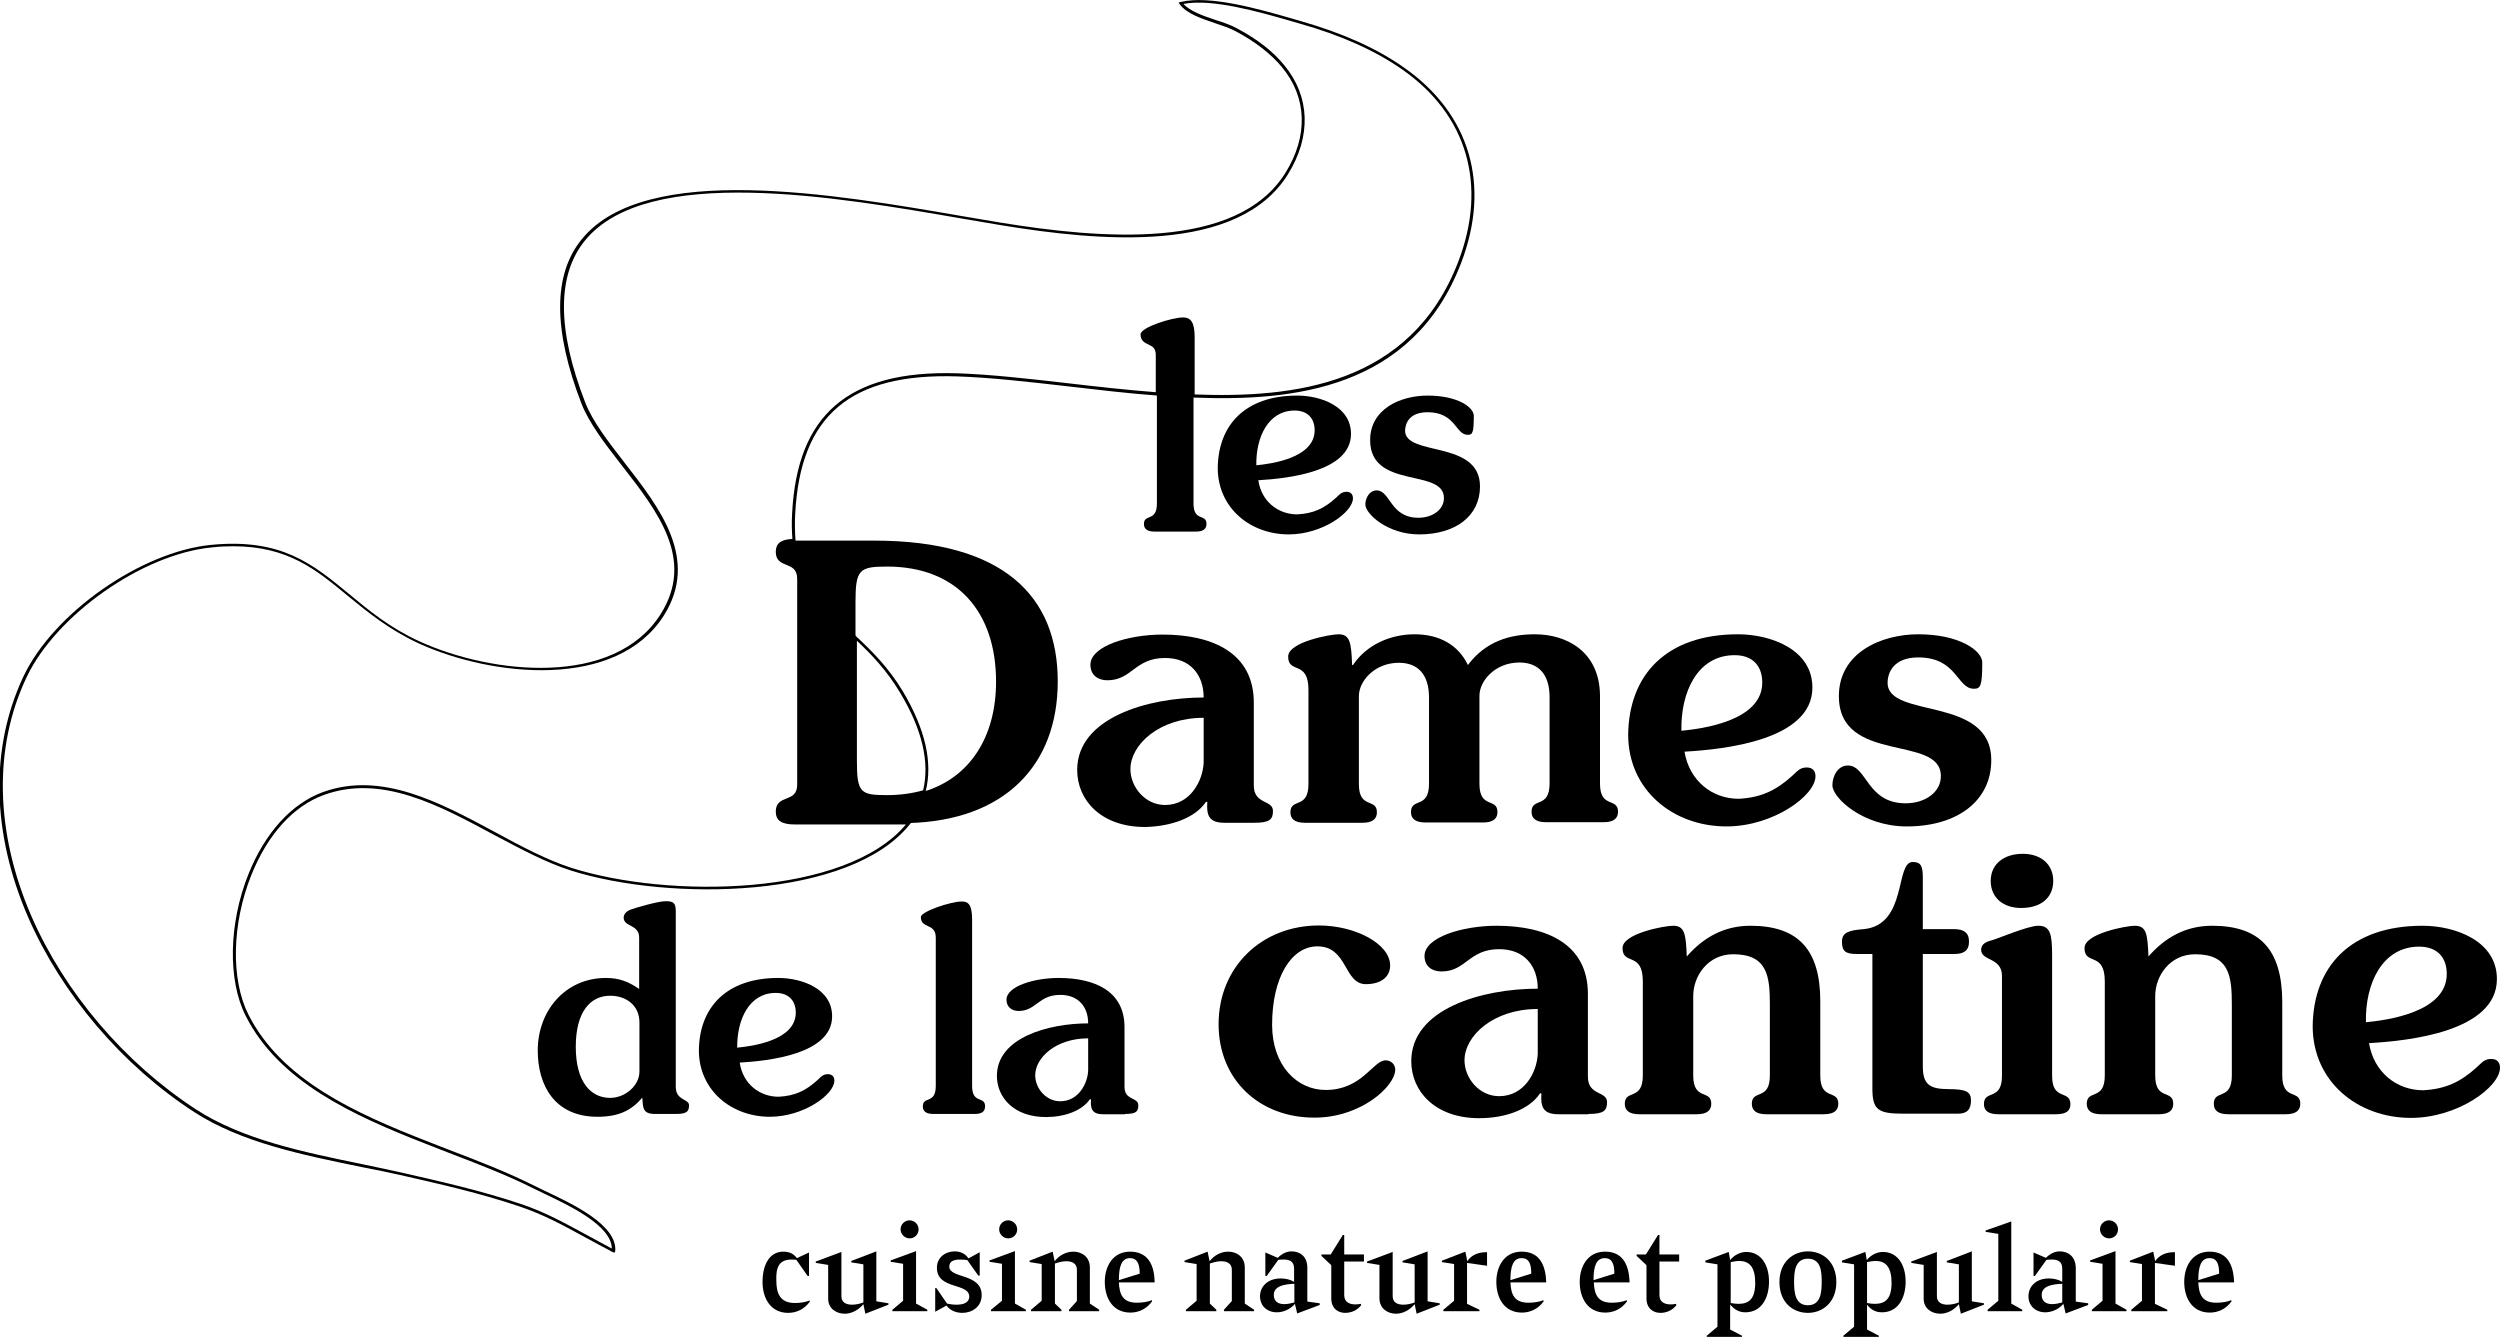 <svg width="100%" height="100%" viewBox="0 0 662 354" fill="none" xmlns="http://www.w3.org/2000/svg">
<path d="M162.684 331.735L162.162 331.511C159.701 330.241 157.314 328.896 154.927 327.626C149.332 324.562 144.036 321.648 137.621 319.482C127.253 315.97 116.363 313.504 105.845 311.114C102.563 310.366 99.207 309.694 95.701 309.022C80.037 305.809 63.85 302.521 51.394 294.452C32.298 282.049 16.336 263.221 7.459 242.899C-2.238 220.634 -2.685 197.995 6.191 179.167C14.098 162.356 37.37 146.068 55.944 144.275C74.517 142.482 82.797 149.355 92.419 157.275C97.715 161.683 103.235 166.241 111.067 169.827C130.162 178.569 162.61 182.081 174.917 162.655C184.092 148.16 174.171 135.458 164.624 123.205C160.223 117.527 156.046 112.147 153.957 106.843C146.423 87.267 146.423 72.623 154.106 63.284C170.964 42.662 221.388 51.479 254.805 57.232C258.385 57.83 261.742 58.427 264.949 58.95C291.205 63.209 327.457 66.496 340.361 45.8C346.478 36.013 346.105 25.777 339.466 17.782C336.557 14.271 332.455 11.058 327.233 8.293C325.741 7.472 323.727 6.799 321.713 6.127C317.984 4.857 314.18 3.586 312.389 1.121L312.091 0.672L312.613 0.523C320.296 -1.345 333.35 2.391 341.928 4.857C342.748 5.081 343.494 5.305 344.24 5.529C355.503 8.742 364.529 12.776 371.839 17.932C389.293 30.185 394.813 49.013 386.906 69.635C374.077 103.107 342.301 106.32 316.044 105.274H315.672V89.434C315.672 85.25 314.627 84.951 313.359 84.951C310.077 84.951 302.842 87.716 302.842 88.687C302.842 89.957 303.513 90.331 304.483 90.704C305.527 91.152 306.87 91.825 306.87 94.141V104.751H306.497C298.441 104.153 290.385 103.182 282.627 102.285C272.185 101.09 262.339 99.969 253.462 99.67C225.192 98.773 211.915 109.981 210.572 136.056C210.423 138.522 210.497 140.913 210.647 143.079L210.721 143.453H210.348C206.917 143.528 206.246 144.574 206.246 146.143C206.246 147.936 207.29 148.384 208.633 148.907C210.124 149.505 211.915 150.177 211.915 153.315V207.708C211.915 210.846 210.05 211.518 208.633 212.116C207.29 212.639 206.246 213.013 206.246 214.881C206.246 216.524 206.992 217.57 210.572 217.57H238.917C239.514 217.57 240.11 217.57 240.707 217.57H241.527L241.005 218.168C225.267 238.117 177.304 238.789 151.123 230.496C144.558 228.404 137.92 224.818 130.834 221.082C116.139 213.162 100.997 205.018 85.855 210.472C77.724 213.386 70.862 220.933 66.536 231.766C61.389 244.617 61.09 259.411 65.79 268.675C74.517 285.935 93.985 294.751 113.155 302.223C115.169 303.044 117.258 303.792 119.272 304.613C126.731 307.453 134.414 310.441 141.575 314.027C142.395 314.401 143.29 314.849 144.335 315.372C151.495 318.735 163.579 324.413 162.908 331.361L162.684 331.735ZM61.687 144.648C59.972 144.648 58.107 144.723 56.167 144.947C37.818 146.666 14.844 162.804 7.012 179.391C-1.79 197.995 -1.268 220.41 8.28 242.525C17.081 262.773 32.969 281.452 51.916 293.78C64.223 301.774 80.335 305.062 95.925 308.274C99.431 309.022 102.787 309.694 106.069 310.441C116.587 312.832 127.477 315.298 137.92 318.809C144.409 320.976 149.705 323.965 155.374 327.028C157.537 328.223 159.775 329.419 162.013 330.614C161.938 324.488 150.675 319.183 143.887 315.97C142.843 315.447 141.873 314.999 141.127 314.625C133.966 311.039 126.284 308.125 118.899 305.286C116.885 304.464 114.796 303.717 112.782 302.895C93.463 295.349 73.846 286.458 65.044 268.974C60.27 259.56 60.568 244.468 65.79 231.467C70.191 220.484 77.202 212.789 85.556 209.725C100.997 204.196 116.363 212.415 131.207 220.41C138.218 224.22 144.857 227.732 151.346 229.824C177.006 237.968 223.849 237.445 239.886 218.318C239.514 218.318 239.215 218.318 238.842 218.318H210.497C206.917 218.318 205.425 217.271 205.425 214.881C205.425 212.564 206.917 211.967 208.26 211.444C209.751 210.846 211.094 210.323 211.094 207.708V153.315C211.094 150.7 209.677 150.177 208.26 149.58C206.917 149.057 205.425 148.459 205.425 146.143C205.425 143.901 206.768 142.855 209.826 142.706C209.677 140.614 209.602 138.372 209.751 135.981C210.423 122.832 214.152 113.492 221.089 107.44C228.25 101.239 238.768 98.4 253.462 98.848C262.339 99.147 272.259 100.268 282.627 101.463C290.31 102.36 298.217 103.256 306.049 103.854V93.992C306.049 92.124 305.154 91.75 304.11 91.227C303.14 90.779 302.021 90.256 302.021 88.537C302.021 86.669 310.375 84.055 313.285 84.055C315.448 84.055 316.343 85.549 316.343 89.285V104.452C342.301 105.423 373.555 102.136 386.16 69.261C393.918 49.013 388.547 30.484 371.391 18.455C364.156 13.374 355.13 9.339 344.016 6.201C343.27 5.977 342.524 5.753 341.704 5.529C333.35 3.138 320.893 -0.448 313.359 1.046C315.149 2.989 318.581 4.184 321.937 5.305C324.026 5.977 326.04 6.65 327.606 7.546C332.977 10.386 337.154 13.673 340.063 17.259C346.925 25.553 347.298 36.087 341.033 46.174C327.905 67.318 291.355 63.956 265.024 59.623C261.891 59.1 258.46 58.502 254.879 57.904C221.686 52.151 171.486 43.41 154.927 63.657C147.468 72.772 147.468 87.192 154.927 106.469C156.941 111.699 161.118 117.004 165.444 122.607C174.693 134.487 185.211 148.011 175.812 162.954C163.281 182.753 130.386 179.242 110.992 170.425C103.086 166.764 97.491 162.206 92.121 157.798C83.617 150.775 76.233 144.648 61.687 144.648Z" fill="black"/>
<path d="M234.889 211.294C227.206 211.294 226.162 210.099 226.162 201.507V167.959L226.758 168.557C230.935 172.442 235.336 176.851 239.066 183.052C245.033 193.064 247.047 201.955 245.108 209.576L245.033 209.8L244.81 209.875C241.751 210.771 238.469 211.294 234.889 211.294ZM226.908 169.678V201.507C226.908 209.949 227.877 210.547 234.889 210.547C238.32 210.547 241.527 210.099 244.437 209.277C246.227 201.88 244.213 193.213 238.395 183.5C234.74 177.374 230.563 173.115 226.908 169.678Z" fill="black"/>
<path d="M205.724 146.143C205.724 150.551 211.467 147.861 211.467 153.315V207.708C211.467 213.087 205.724 210.472 205.724 214.88C205.724 216.823 206.768 217.944 210.423 217.944H238.768C239.364 217.944 239.961 217.944 240.632 217.944C265.993 217.271 280.091 202.702 280.091 180.437C280.091 158.022 265.919 143.154 231.458 143.154H210.423C210.348 143.154 210.274 143.154 210.199 143.154C206.693 143.079 205.724 144.2 205.724 146.143ZM234.889 150.028C253.462 150.028 263.756 162.057 263.756 180.511C263.756 194.857 257.042 205.84 244.735 209.576C241.751 210.472 238.469 210.92 234.889 210.92C227.579 210.92 226.535 210.099 226.535 201.506V168.856V159.442C226.535 150.85 227.504 150.028 234.889 150.028Z" fill="black"/>
<path d="M319.327 212.34H319.699C319.476 215.628 319.923 217.869 324.175 217.869H332.156C336.259 217.869 337.079 216.973 337.079 214.731C337.079 211.742 332.007 213.087 332.007 208.007V186.041C332.007 172.965 321.191 168.034 307.839 168.034C298.739 168.034 288.744 171.098 288.744 176.029C288.744 178.793 290.758 180.138 293.219 180.138C299.784 180.138 300.455 174.236 308.511 174.236C315.224 174.236 318.73 178.718 318.73 184.696C304.035 184.696 285.238 190 285.238 203.897C285.238 211.892 291.578 218.99 303.215 218.99C310.077 218.84 316.492 216.599 319.327 212.34ZM308.511 213.162C303.215 213.162 299.336 208.38 299.336 203.673C299.336 197.248 306.87 190.075 318.73 190.075V201.955C318.506 206.811 315.149 213.162 308.511 213.162Z" fill="black"/>
<path d="M406.449 167.959C399.811 167.959 393.396 169.827 388.697 176.103C386.235 170.873 381.237 167.959 374.599 167.959C368.259 167.959 361.918 170.649 358.263 176.103H358.039C357.816 169.977 357.443 167.959 354.384 167.959C352.371 167.959 341.107 169.977 341.107 173.862C341.107 178.569 346.478 174.684 346.478 182.678V207.633C346.478 214.358 341.704 211.219 341.704 215.105C341.704 216.823 342.823 217.869 345.508 217.869H360.799C363.485 217.869 364.604 216.823 364.604 215.105C364.604 211.219 359.83 214.358 359.83 207.633V184.322C359.83 180.362 364.007 175.506 370.422 175.506C375.419 175.506 378.403 178.569 378.403 184.696V207.558C378.403 214.283 373.629 211.145 373.629 215.03C373.629 216.748 374.748 217.794 377.433 217.794H392.725C395.41 217.794 396.529 216.748 396.529 215.03C396.529 211.145 391.755 214.283 391.755 207.558V184.247C391.755 180.287 395.932 175.431 402.347 175.431C407.345 175.431 410.328 178.494 410.328 184.621V207.484C410.328 214.208 405.554 211.07 405.554 214.955C405.554 216.674 406.673 217.72 409.358 217.72H424.65C427.335 217.72 428.454 216.674 428.454 214.955C428.454 211.07 423.68 214.208 423.68 207.484V184.098C423.531 172.368 414.655 167.959 406.449 167.959Z" fill="black"/>
<path d="M479.922 182.155C479.997 171.919 468.808 167.959 460.23 167.959C441.134 167.959 431.288 178.793 431.139 194.633C431.214 209.277 443.074 218.84 457.172 218.84C469.479 218.84 480.743 210.697 480.743 205.541C480.743 204.196 479.997 203.225 478.43 203.225C476.565 203.225 475.894 204.271 474.626 205.392C470.374 209.277 466.346 211.22 460.379 211.518C453.367 211.518 447.326 206.737 446.057 199.041C456.649 198.443 479.847 195.978 479.922 182.155ZM445.237 193.512C445.013 183.276 449.489 173.488 459.335 173.488C463.959 173.488 466.645 176.178 466.645 180.736C466.645 190.972 450.533 192.989 445.237 193.512Z" fill="black"/>
<path d="M504.612 212.714C494.318 212.714 494.393 202.702 489.321 202.702C486.635 202.702 485.218 205.541 485.218 207.932C485.218 211.294 493.349 218.84 504.91 218.84C518.262 218.84 527.288 212.116 527.288 201.282C527.288 184.098 499.838 190.449 499.838 180.81C499.838 178.121 501.404 174.086 507.968 174.086C518.262 174.086 518.188 182.379 522.663 182.379C524.379 182.379 524.901 181.856 524.901 175.431C524.901 172.293 518.859 167.959 507.968 167.959C498.048 167.959 486.934 172.891 486.934 184.322C486.934 202.478 513.936 194.409 513.936 205.466C514.01 209.65 509.908 212.714 504.612 212.714Z" fill="black"/>
<path d="M369.452 283.245C369.452 281.825 368.333 280.779 366.916 280.779C363.559 280.779 360.725 288.624 351.028 288.624C343.345 288.624 336.855 282.049 336.855 271.365C336.855 258.813 341.928 250.594 348.865 250.594C356.921 250.594 355.802 260.606 361.694 260.606C365.797 260.606 368.109 258.589 368.109 255.675C368.109 249.922 358.86 245.065 349.238 245.065C334.17 245.065 322.683 255.974 322.683 271.216C322.683 285.935 333.499 295.946 347.97 295.946C360.277 296.021 369.452 287.653 369.452 283.245Z" fill="black"/>
<path d="M420.622 294.975C424.724 294.975 425.545 294.079 425.545 291.837C425.545 288.848 420.473 290.193 420.473 285.113V263.146C420.473 250.071 409.657 245.14 396.305 245.14C387.205 245.14 377.21 248.203 377.21 253.135C377.21 255.899 379.224 257.244 381.685 257.244C388.249 257.244 388.92 251.341 396.976 251.341C403.69 251.341 407.195 255.824 407.195 261.802C392.501 261.802 373.704 267.106 373.704 281.003C373.704 288.998 380.044 296.096 391.68 296.096C398.543 296.096 404.958 293.854 407.792 289.521H408.165C407.941 292.808 408.389 295.05 412.641 295.05H420.622V294.975ZM407.195 279.061C406.972 283.992 403.615 290.268 396.976 290.268C391.68 290.268 387.802 285.486 387.802 280.779C387.802 274.354 395.335 267.181 407.195 267.181V279.061Z" fill="black"/>
<path d="M429.647 251.043C429.647 255.75 435.018 251.864 435.018 259.859V284.814C435.018 291.538 430.244 288.4 430.244 292.285C430.244 294.004 431.363 295.05 434.048 295.05H449.34C452.025 295.05 453.144 294.004 453.144 292.285C453.144 288.4 448.37 291.538 448.37 284.814V263.744C448.37 258.439 452.249 252.686 458.962 252.686C468.062 252.686 468.659 258.589 468.659 265.986V284.814C468.659 291.538 463.885 288.4 463.885 292.285C463.885 294.004 465.004 295.05 467.689 295.05H482.98C485.666 295.05 486.784 294.004 486.784 292.285C486.784 288.4 482.011 291.538 482.011 284.814V265.164C482.011 251.491 476.192 245.14 463.512 245.14C456.65 245.14 451.13 248.129 446.654 253.284C446.43 247.157 446.058 245.14 442.999 245.14C440.836 245.14 429.647 247.157 429.647 251.043Z" fill="black"/>
<path d="M521.917 291.389C521.917 289.147 520.724 288.4 516.024 288.4C510.803 288.4 509.162 287.055 509.162 282.273V252.612H517.516C519.829 252.612 521.395 251.864 521.395 249.324C521.395 246.858 519.829 246.037 517.516 246.037H509.162V232.364C509.162 229.3 508.64 228.254 506.477 228.254C501.777 228.254 505.134 244.916 493.498 246.037C489.693 246.335 487.754 246.858 487.754 249.324C487.754 251.864 488.649 252.612 491.633 252.612H495.81V288.251C495.81 293.779 497.227 294.9 503.791 294.9H518.262C520.798 294.975 521.917 293.854 521.917 291.389Z" fill="black"/>
<path d="M543.399 284.889V252.91C543.399 247.307 542.877 245.14 539.744 245.14C536.91 245.14 528.854 248.652 527.288 249.025C526.094 249.324 524.602 249.922 524.602 251.491C524.602 254.554 530.122 253.433 530.122 258.439V284.889C530.122 291.613 525.348 288.475 525.348 292.36C525.348 294.078 526.467 295.05 529.153 295.05H544.444C547.129 295.05 548.248 294.153 548.248 292.36C548.173 288.475 543.399 291.613 543.399 284.889Z" fill="black"/>
<path d="M535.642 226.088C530.57 226.088 527.139 228.852 527.139 233.261C527.139 237.743 530.495 240.433 535.194 240.433C540.416 240.433 543.698 237.743 543.698 233.261C543.698 228.852 540.416 226.088 535.642 226.088Z" fill="black"/>
<path d="M585.767 245.14C578.905 245.14 573.385 248.129 568.91 253.284C568.686 247.157 568.313 245.14 565.255 245.14C563.241 245.14 551.978 247.157 551.978 251.043C551.978 255.75 557.348 251.864 557.348 259.859V284.814C557.348 291.538 552.574 288.4 552.574 292.285C552.574 294.004 553.693 295.05 556.378 295.05H571.67C574.355 295.05 575.474 294.004 575.474 292.285C575.474 288.4 570.7 291.538 570.7 284.814V263.744C570.7 258.439 574.579 252.686 581.292 252.686C590.392 252.686 590.989 258.589 590.989 265.986V284.814C590.989 291.538 586.215 288.4 586.215 292.285C586.215 294.004 587.334 295.05 590.019 295.05H605.31C607.996 295.05 609.115 294.004 609.115 292.285C609.115 288.4 604.341 291.538 604.341 284.814V265.164C604.266 251.491 598.448 245.14 585.767 245.14Z" fill="black"/>
<path d="M659.688 280.406C657.823 280.406 657.152 281.452 655.884 282.572C651.632 286.458 647.604 288.4 641.637 288.699C634.625 288.699 628.583 283.917 627.315 276.222C637.907 275.624 661.105 273.158 661.18 259.336C661.254 249.1 650.065 245.14 641.487 245.14C622.392 245.14 612.546 255.974 612.397 271.813C612.471 286.458 624.331 296.021 638.429 296.021C650.737 296.021 662 287.877 662 282.722C662 281.377 661.254 280.406 659.688 280.406ZM640.592 250.669C645.217 250.669 647.902 253.359 647.902 257.916C647.902 268.152 631.791 270.17 626.495 270.693C626.271 260.457 630.821 250.669 640.592 250.669Z" fill="black"/>
<path d="M313.285 84.503C310.226 84.503 302.394 87.193 302.394 88.612C302.394 91.825 306.348 90.107 306.348 94.067V104.302V133.367C306.348 138.223 302.916 135.982 302.916 138.746C302.916 140.016 303.737 140.763 305.676 140.763H316.716C318.655 140.763 319.476 140.016 319.476 138.746C319.476 135.907 316.044 138.223 316.044 133.367V104.9V89.359C315.97 85.4 315 84.503 313.285 84.503Z" fill="black"/>
<path d="M357.741 114.986C357.816 107.59 349.685 104.75 343.494 104.75C329.695 104.75 322.534 112.596 322.459 124.027C322.534 134.562 331.112 141.51 341.256 141.51C350.207 141.51 358.263 135.608 358.263 131.947C358.263 130.975 357.741 130.228 356.548 130.228C355.205 130.228 354.683 130.975 353.788 131.797C350.655 134.637 347.82 135.981 343.494 136.206C338.422 136.206 334.021 132.769 333.201 127.165C340.958 126.717 357.667 124.924 357.741 114.986ZM332.678 123.205C332.529 115.808 335.811 108.71 342.823 108.71C346.105 108.71 348.119 110.653 348.119 113.94C348.119 121.337 336.483 122.832 332.678 123.205Z" fill="black"/>
<path d="M378.03 109.159C385.489 109.159 385.415 115.136 388.622 115.136C389.89 115.136 390.263 114.762 390.263 110.13C390.263 107.814 385.937 104.75 378.03 104.75C370.869 104.75 362.813 108.262 362.813 116.555C362.813 129.705 382.356 123.878 382.356 131.872C382.356 134.935 379.373 137.102 375.568 137.102C368.109 137.102 368.184 129.855 364.529 129.855C362.59 129.855 361.545 131.947 361.545 133.591C361.545 136.056 367.438 141.51 375.792 141.51C385.415 141.51 391.904 136.654 391.904 128.809C391.904 116.406 372.063 120.964 372.063 114.015C372.137 112.073 373.182 109.159 378.03 109.159Z" fill="black"/>
<path d="M160.446 258.963C149.631 258.963 142.395 267.704 142.395 278.164C142.395 287.504 146.945 295.722 158.209 295.722C163.654 295.722 167.16 294.153 170.069 290.642C170.293 293.406 170.143 294.975 173.5 294.975H178.945C181.929 294.975 182.451 294.303 182.451 292.659C182.451 290.941 178.945 291.464 178.945 287.803V241.33C178.945 239.088 178.348 238.64 176.26 238.64C174.171 238.64 168.129 240.433 166.936 240.882C166.115 241.18 165.146 241.928 165.146 242.974C165.146 245.514 169.248 244.692 169.248 248.278V261.877C166.414 259.934 163.952 258.963 160.446 258.963ZM169.323 283.768C169.323 287.429 165.593 290.717 161.565 290.717C156.493 290.717 152.465 286.607 152.465 277.193C152.465 267.779 156.418 263.67 161.565 263.67C165.817 263.67 169.323 266.21 169.323 270.768V283.768Z" fill="black"/>
<path d="M220.94 286.159C220.94 285.187 220.418 284.44 219.225 284.44C217.882 284.44 217.36 285.187 216.465 286.009C213.332 288.848 210.497 290.193 206.171 290.417C201.099 290.417 196.698 286.981 195.877 281.377C203.56 280.929 220.269 279.135 220.343 269.198C220.418 261.802 212.288 258.962 206.096 258.962C192.297 258.962 185.136 266.807 185.062 278.239C185.136 288.774 193.714 295.722 203.859 295.722C212.81 295.722 220.94 289.82 220.94 286.159ZM205.425 262.922C208.707 262.922 210.721 264.865 210.721 268.152C210.721 275.549 199.085 277.043 195.206 277.417C195.132 270.02 198.339 262.922 205.425 262.922Z" fill="black"/>
<path d="M260.847 292.958C260.847 290.119 257.416 292.435 257.416 287.578V243.571C257.416 239.611 256.446 238.715 254.73 238.715C251.672 238.715 243.84 241.405 243.84 242.824C243.84 246.037 247.793 244.318 247.793 248.278V287.578C247.793 292.435 244.362 290.194 244.362 292.958C244.362 294.228 245.182 294.975 247.122 294.975H258.161C260.101 294.975 260.847 294.228 260.847 292.958Z" fill="black"/>
<path d="M297.919 294.975C300.902 294.975 301.424 294.303 301.424 292.659C301.424 290.492 297.769 291.463 297.769 287.802V271.963C297.769 262.474 289.937 258.962 280.315 258.962C273.751 258.962 266.516 261.204 266.516 264.715C266.516 266.733 268.007 267.704 269.723 267.704C274.422 267.704 274.944 263.445 280.763 263.445C285.611 263.445 288.147 266.658 288.147 270.992C277.555 270.992 263.979 274.802 263.979 284.889C263.979 290.642 268.53 295.797 276.958 295.797C281.881 295.797 286.506 294.153 288.595 291.09H288.893C288.744 293.481 289.042 295.05 292.1 295.05H297.919V294.975ZM288.147 283.469C287.998 286.981 285.536 291.613 280.763 291.613C276.958 291.613 274.124 288.176 274.124 284.739C274.124 280.107 279.569 274.951 288.147 274.951V283.469Z" fill="black"/>
<path d="M209.602 333.528C209.975 333.528 210.348 333.528 210.87 333.603L213.854 337.862H214.227V331.66L211.02 333.154C210.124 331.959 209.006 331.436 207.439 331.436C203.859 331.436 201.919 334.723 201.919 339.505C201.919 343.689 204.008 347.649 208.707 347.649C210.796 347.649 212.959 346.753 214.451 344.661L214.376 344.362C213.332 344.81 211.915 345.034 210.497 345.034C206.619 345.034 205.574 342.569 205.574 339.132C205.425 335.545 206.32 333.528 209.602 333.528Z" fill="black"/>
<path d="M223.7 347.873C225.565 347.873 227.43 346.827 228.623 345.333L229.145 347.873L235.262 345.482V345.109L232.054 344.586V331.361L225.416 333.902V334.275L228.623 334.798V344.885C227.877 345.184 226.684 345.482 225.64 345.482C224.148 345.482 222.805 344.959 222.805 343.241V331.511L216.017 334.051V334.425L219.299 334.948V343.913C219.299 346.454 221.388 347.873 223.7 347.873Z" fill="black"/>
<path d="M236.306 346.827V347.201H245.555V346.827L242.572 345.184V331.287L235.859 333.752V334.126L239.141 334.649V344.436L236.306 346.827Z" fill="black"/>
<path d="M243.243 325.533C243.243 324.263 242.199 323.143 240.856 323.143C239.588 323.143 238.469 324.189 238.469 325.533C238.469 326.804 239.588 327.924 240.856 327.924C242.199 327.924 243.243 326.878 243.243 325.533Z" fill="black"/>
<path d="M253.313 345.482C252.343 345.482 251.374 345.333 250.777 345.184L247.942 341.074H247.644V347.35L250.628 345.707C251.523 346.977 253.164 347.649 254.805 347.649C257.341 347.649 259.952 346.08 259.952 342.942C259.952 337.114 251.374 338.609 251.374 335.396C251.374 333.902 252.716 333.528 254.208 333.528C254.954 333.528 255.551 333.603 256.147 333.678L259.057 337.787H259.429V331.585L256.446 333.229C255.625 331.959 254.283 331.361 252.791 331.361C250.479 331.361 248.092 332.856 248.092 335.695C248.092 341.597 256.67 339.58 256.67 343.39C256.595 345.034 254.954 345.482 253.313 345.482Z" fill="black"/>
<path d="M262.413 346.827V347.201H271.662V346.827L268.753 345.184V331.287L262.04 333.752V334.126L265.322 334.649V344.436L262.413 346.827Z" fill="black"/>
<path d="M269.35 325.533C269.35 324.263 268.306 323.143 266.963 323.143C265.695 323.143 264.576 324.189 264.576 325.533C264.576 326.804 265.695 327.924 266.963 327.924C268.306 327.924 269.35 326.878 269.35 325.533Z" fill="black"/>
<path d="M283.075 346.827V347.201H291.056V346.827L288.595 345.184V335.62C288.595 332.856 286.506 331.436 284.194 331.436C282.329 331.436 280.464 332.407 279.271 333.976L278.749 331.436L272.632 333.827V334.2L275.84 334.723V344.436L273.005 346.827V347.201H281.061V346.827L279.345 345.184V334.574C280.091 334.35 281.136 333.976 282.329 333.976C283.821 333.976 285.164 334.499 285.164 336.218V344.511L283.075 346.827Z" fill="black"/>
<path d="M299.261 331.436C294.562 331.436 292.548 335.471 292.548 339.431C292.548 343.615 294.562 347.575 299.336 347.575C301.424 347.575 303.588 346.678 305.079 344.586L305.005 344.287C303.961 344.735 302.469 344.959 301.052 344.959C297.322 344.959 296.427 342.793 296.278 339.58H305.751C305.676 334.126 303.364 331.436 299.261 331.436ZM296.278 338.982C296.278 335.247 297.024 333.154 299.261 333.154C301.052 333.154 301.797 334.574 301.797 337.264L296.278 338.982Z" fill="black"/>
<path d="M324.1 346.827V347.201H332.082V346.827L329.62 345.184V335.62C329.62 332.856 327.532 331.436 325.219 331.436C323.354 331.436 321.49 332.407 320.296 333.976L319.774 331.436L313.657 333.827V334.2L316.865 334.723V344.436L314.03 346.827V347.201H322.086V346.827L320.371 345.184V334.574C321.117 334.35 322.161 333.976 323.354 333.976C324.846 333.976 326.189 334.499 326.189 336.218V344.511L324.1 346.827Z" fill="black"/>
<path d="M339.168 338.534C335.438 338.534 333.648 340.925 333.648 343.241C333.648 345.781 335.513 347.5 338.124 347.5C339.839 347.5 341.704 346.678 342.897 345.258L343.494 347.799L349.461 345.557V345.109L346.179 344.661V335.695C346.179 332.631 344.165 331.361 342.002 331.361C340.66 331.361 339.392 332.034 338.347 333.08L335.065 331.66V337.862H335.438L338.497 333.603C339.019 333.528 339.541 333.528 339.988 333.528C341.406 333.528 342.674 333.976 342.674 335.919V339.431C341.704 338.833 340.436 338.534 339.168 338.534ZM342.748 344.885C341.928 345.109 340.958 345.333 340.063 345.333C338.497 345.333 337.303 344.661 337.303 342.867C337.303 340.252 340.883 340.028 342.748 339.954V344.885Z" fill="black"/>
<path d="M361.172 334.051V332.183H355.951V327.028H355.578L352.37 332.183H349.909V332.557L352.52 335.022V343.839C352.52 346.454 354.31 347.649 356.175 347.649C357.741 347.649 359.308 347.051 360.426 345.632L360.352 345.258C359.979 345.333 359.382 345.408 358.935 345.408C357.443 345.408 355.951 344.885 355.951 342.942V334.051H361.172Z" fill="black"/>
<path d="M369.676 347.873C371.541 347.873 373.405 346.827 374.599 345.333L375.121 347.873L381.237 345.482V345.109L378.03 344.586V331.361L371.391 333.902V334.275L374.599 334.798V344.885C373.853 345.184 372.659 345.482 371.615 345.482C370.123 345.482 368.781 344.959 368.781 343.241V331.511L361.993 334.051V334.425L365.275 334.948V343.913C365.349 346.454 367.363 347.873 369.676 347.873Z" fill="black"/>
<path d="M393.769 335.172V331.585C393.769 331.585 393.471 331.585 393.396 331.585C391.68 331.585 389.592 332.258 388.547 333.976L388.025 331.436L381.834 333.827V334.2L385.042 334.723V344.436L382.207 346.827V347.201H391.755V346.827L388.473 345.258V334.425L393.769 335.172Z" fill="black"/>
<path d="M402.944 331.436C398.244 331.436 396.23 335.471 396.23 339.431C396.23 343.615 398.244 347.575 403.018 347.575C405.107 347.575 407.27 346.678 408.762 344.586L408.687 344.287C407.643 344.735 406.151 344.959 404.734 344.959C401.004 344.959 400.109 342.793 399.96 339.58H409.433C409.284 334.126 407.046 331.436 402.944 331.436ZM399.96 338.982C399.96 335.247 400.706 333.154 402.944 333.154C404.808 333.154 405.48 334.574 405.48 337.264L399.96 338.982Z" fill="black"/>
<path d="M425.023 331.436C420.323 331.436 418.309 335.471 418.309 339.431C418.309 343.615 420.323 347.575 425.097 347.575C427.186 347.575 429.349 346.678 430.841 344.586L430.766 344.287C429.722 344.735 428.23 344.959 426.813 344.959C423.083 344.959 422.188 342.793 422.039 339.58H431.512C431.363 334.126 429.125 331.436 425.023 331.436ZM421.964 338.982C421.964 335.247 422.71 333.154 424.948 333.154C426.813 333.154 427.484 334.574 427.484 337.264L421.964 338.982Z" fill="black"/>
<path d="M444.64 334.051V332.183H439.419V327.028H439.046L435.838 332.183H433.377V332.557L435.988 335.022V343.839C435.988 346.454 437.778 347.649 439.643 347.649C441.209 347.649 442.775 347.051 443.894 345.632L443.82 345.258C443.447 345.333 442.85 345.408 442.403 345.408C440.911 345.408 439.419 344.885 439.419 342.942V334.051H444.64Z" fill="black"/>
<path d="M462.169 347.5C466.346 347.5 468.435 343.839 468.435 339.356C468.435 335.097 466.421 331.511 462.393 331.511C460.827 331.511 459.111 332.407 458.141 333.677L457.768 331.511L451.577 333.827V334.275L454.785 334.798V351.31L451.95 353.701V354.075H461.274V353.701L458.141 352.057V345.482C459.186 346.603 460.304 347.5 462.169 347.5ZM458.291 334.2C459.111 334.051 459.857 333.902 460.528 333.902C463.437 333.902 464.78 335.77 464.78 339.729C464.78 343.913 463.139 345.258 460.379 345.258C459.782 345.258 458.962 345.184 458.291 345.034V334.2Z" fill="black"/>
<path d="M478.729 331.361C474.924 331.361 471.195 334.051 471.195 339.505C471.195 344.959 474.85 347.649 478.729 347.649C482.607 347.649 486.262 344.885 486.262 339.505C486.262 334.051 482.607 331.361 478.729 331.361ZM478.729 345.632C475.297 345.632 475.074 342.12 475.074 339.431C475.074 336.816 475.297 333.304 478.729 333.304C482.234 333.304 482.384 336.816 482.384 339.431C482.384 342.12 482.16 345.632 478.729 345.632Z" fill="black"/>
<path d="M498.346 347.5C502.523 347.5 504.612 343.839 504.612 339.356C504.612 335.097 502.598 331.511 498.57 331.511C497.004 331.511 495.288 332.407 494.318 333.677L493.945 331.511L487.754 333.827V334.275L490.962 334.798V351.31L488.127 353.701V354.075H497.526V353.701L494.393 352.057V345.482C495.288 346.603 496.407 347.5 498.346 347.5ZM494.393 334.2C495.213 334.051 495.959 333.902 496.631 333.902C499.54 333.902 500.882 335.77 500.882 339.729C500.882 343.913 499.241 345.258 496.481 345.258C495.885 345.258 495.064 345.184 494.393 345.034V334.2Z" fill="black"/>
<path d="M513.787 347.873C515.651 347.873 517.516 346.827 518.71 345.333L519.232 347.873L525.348 345.482V345.109L522.141 344.586V331.361L515.502 333.902V334.275L518.71 334.798V344.885C517.964 345.184 516.77 345.482 515.726 345.482C514.234 345.482 512.892 344.959 512.892 343.241V331.511L506.104 334.051V334.425L509.386 334.948V343.913C509.386 346.454 511.474 347.873 513.787 347.873Z" fill="black"/>
<path d="M526.318 346.827V347.201H535.493V346.827L532.584 345.183V323.441L525.796 325.832V326.206L529.153 326.729V344.436L526.318 346.827Z" fill="black"/>
<path d="M545.413 331.361C544.071 331.361 542.803 332.034 541.758 333.08L538.476 331.66V337.862H538.849L541.908 333.603C542.43 333.528 542.952 333.528 543.399 333.528C544.817 333.528 546.085 333.976 546.085 335.919V339.431C545.115 338.833 543.847 338.534 542.579 338.534C538.849 338.534 537.134 340.925 537.134 343.241C537.134 345.781 538.999 347.5 541.609 347.5C543.325 347.5 545.19 346.678 546.383 345.258L546.98 347.799L552.947 345.557V345.109L549.665 344.661V335.695C549.591 332.631 547.577 331.361 545.413 331.361ZM546.085 344.885C545.264 345.109 544.295 345.333 543.399 345.333C541.833 345.333 540.64 344.661 540.64 342.867C540.64 340.252 544.22 340.028 546.085 339.954V344.885Z" fill="black"/>
<path d="M553.917 346.827V347.201H563.092V346.827L560.183 345.184V331.287L553.469 333.752V334.126L556.751 334.649V344.436L553.917 346.827Z" fill="black"/>
<path d="M560.854 325.533C560.854 324.263 559.81 323.143 558.467 323.143C557.199 323.143 556.08 324.189 556.08 325.533C556.08 326.804 557.199 327.924 558.467 327.924C559.81 327.924 560.854 326.878 560.854 325.533Z" fill="black"/>
<path d="M575.921 335.172V331.585C575.921 331.585 575.623 331.585 575.548 331.585C573.833 331.585 571.744 332.258 570.7 333.976L570.178 331.436L563.987 333.827V334.2L567.194 334.723V344.436L564.36 346.827V347.201H573.908V346.827L570.625 345.258V334.425L575.921 335.172Z" fill="black"/>
<path d="M585.096 331.436C580.397 331.436 578.383 335.471 578.383 339.431C578.383 343.615 580.397 347.575 585.171 347.575C587.259 347.575 589.423 346.678 590.914 344.586L590.84 344.287C589.796 344.735 588.304 344.959 586.886 344.959C583.157 344.959 582.262 342.793 582.113 339.58H591.586C591.437 334.126 589.199 331.436 585.096 331.436ZM582.113 338.982C582.113 335.247 582.859 333.154 585.096 333.154C586.961 333.154 587.632 334.574 587.632 337.264L582.113 338.982Z" fill="black"/>
</svg>
